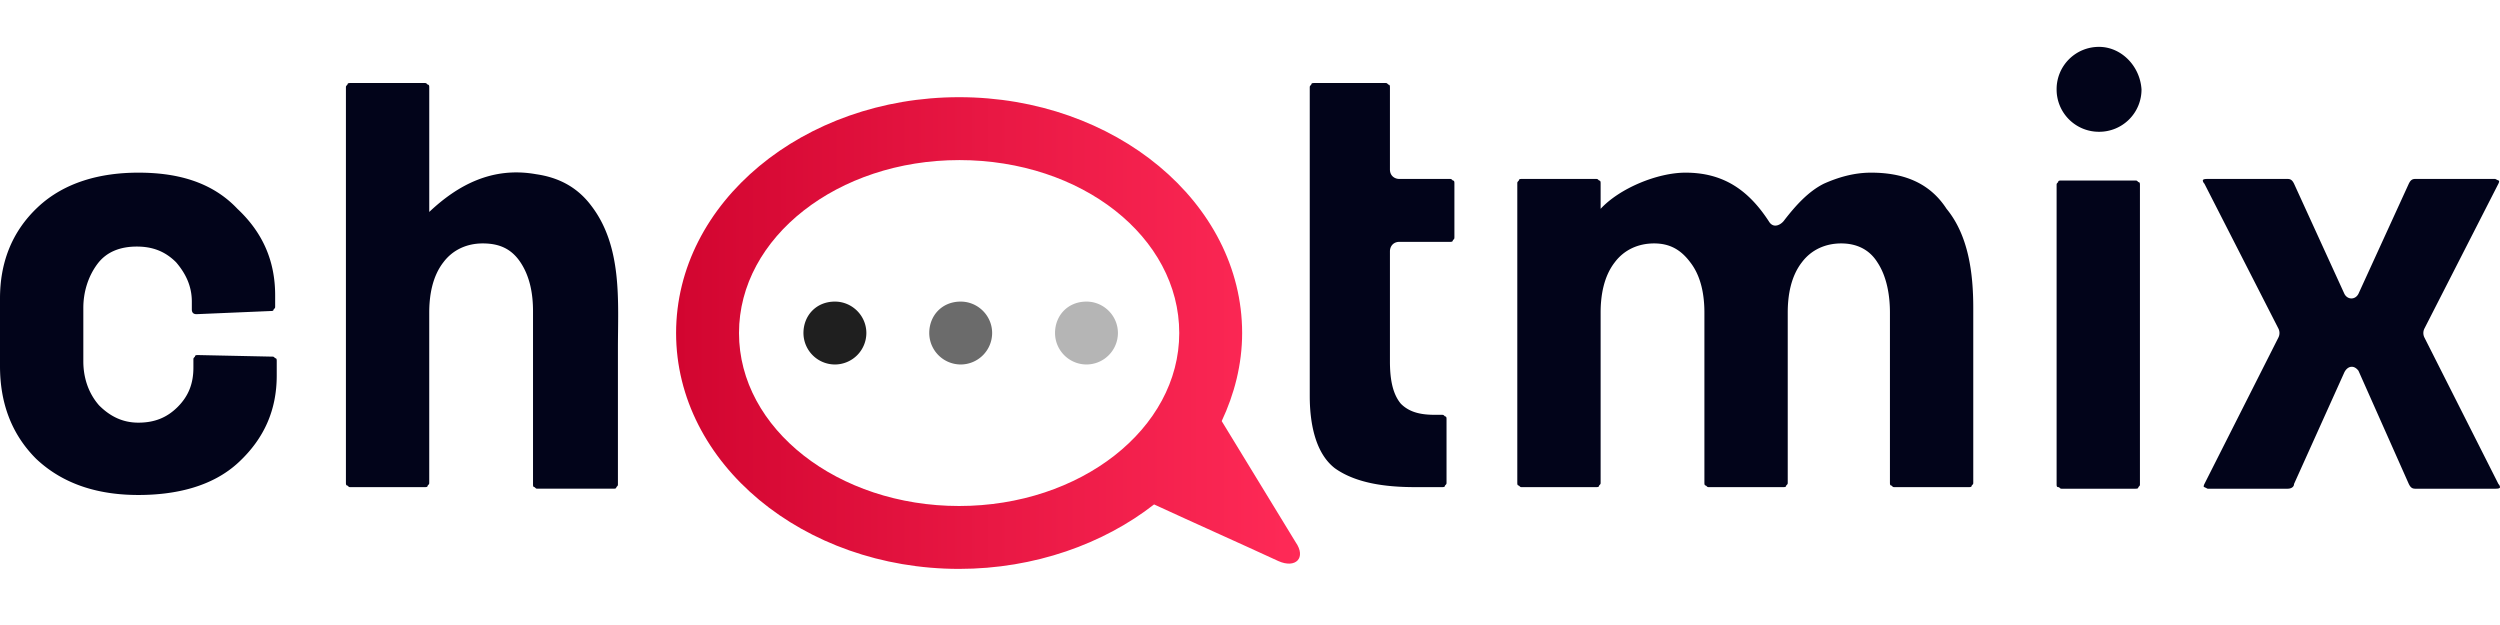 <svg xmlns="http://www.w3.org/2000/svg" width="160" height="40" fill="none" viewBox="0 0 160 40"><path fill="url(#a)" fill-rule="evenodd" d="M81.811 35.906c-2.616-1.208-5.333-2.415-7.95-3.623-3.22 2.516-7.647 4.126-12.477 4.126-9.963 0-18.114-6.742-18.114-15.095 0-8.352 8.151-15.094 18.114-15.094 9.962 0 18.113 6.742 18.113 15.095 0 2.012-.503 3.924-1.308 5.635l4.73 7.748c.704 1.006 0 1.71-1.108 1.208Zm-20.427-25.66c-7.749 0-14.088 4.93-14.088 11.068 0 6.139 6.34 11.07 14.088 11.07 7.748 0 14.088-4.931 14.088-11.07 0-6.138-6.24-11.069-14.088-11.069Z" clip-rule="evenodd"/><path fill="#1F1F1F" fill-rule="evenodd" d="M53.434 19.302c1.107 0 2.013.905 2.013 2.012a2.018 2.018 0 0 1-2.013 2.013 2.018 2.018 0 0 1-2.013-2.013c0-1.107.805-2.012 2.013-2.012Z" clip-rule="evenodd"/><path fill="#1F1F1F" fill-rule="evenodd" d="M61.484 19.302c1.107 0 2.013.905 2.013 2.012a2.018 2.018 0 0 1-2.013 2.013 2.018 2.018 0 0 1-2.012-2.013c0-1.107.805-2.012 2.012-2.012Z" clip-rule="evenodd" opacity=".66"/><path fill="#1F1F1F" fill-rule="evenodd" d="M69.535 19.302c1.106 0 2.012.905 2.012 2.012a2.018 2.018 0 0 1-2.012 2.013 2.018 2.018 0 0 1-2.013-2.013c0-1.107.805-2.012 2.013-2.012Z" clip-rule="evenodd" opacity=".33"/><path fill="#02041A" fill-rule="evenodd" d="M141.283 31.277h5.132c.201 0 .403-.1.403-.302l3.22-7.145c.201-.402.604-.503.905-.1l3.221 7.245c.1.201.201.302.402.302h5.132c.101 0 .302 0 .302-.1 0 0 0-.101-.101-.202l-4.729-9.359a.64.64 0 0 1 0-.603l4.729-9.258s.101-.202 0-.202l-.201-.1h-5.132c-.201 0-.302.1-.402.302l-3.221 7.044c-.201.402-.704.402-.905 0l-3.22-7.044c-.101-.202-.202-.302-.403-.302h-5.132c-.101 0-.302 0-.302.1 0 0 0 .101.101.202l4.729 9.258a.64.64 0 0 1 0 .603l-4.729 9.359s-.101.201 0 .201l.201.1Zm-9.358 0h4.729c.101 0 .201 0 .201-.1.101-.101.101-.101.101-.202v-19.12c0-.1 0-.2-.101-.2-.1-.101-.1-.101-.201-.101h-4.729c-.101 0-.202 0-.202.1-.1.1-.1.1-.1.201v19.12c0 .1 0 .201.1.201.101 0 .101.1.202.1ZM119.748 11.05c-1.106 0-2.113.302-3.018.705-1.007.503-1.812 1.409-2.516 2.314-.201.302-.705.604-1.006.1-1.309-2.012-2.919-3.119-5.334-3.119-1.811 0-4.226 1.007-5.434 2.315v-1.61c0-.1 0-.202-.1-.202-.101-.1-.101-.1-.202-.1h-4.73c-.1 0-.2 0-.2.1-.101.101-.101.101-.101.202v19.12c0 .1 0 .2.1.2.101.101.101.101.202.101h4.729c.101 0 .202 0 .202-.1.1-.101.1-.101.1-.202V20.006c0-1.107.202-2.314.906-3.22.604-.805 1.509-1.207 2.516-1.207 1.006 0 1.71.402 2.314 1.207.705.906.906 2.113.906 3.22v10.868c0 .1 0 .202.1.202.101.1.101.1.202.1h4.729c.101 0 .201 0 .201-.1.101-.101.101-.101.101-.202V20.006c0-1.107.201-2.314.906-3.22.604-.805 1.509-1.207 2.515-1.207 1.007 0 1.812.402 2.315 1.207.604.906.805 2.113.805 3.22v10.868c0 .1 0 .202.101.202.1.1.1.1.201.1h4.729c.101 0 .202 0 .202-.1.1-.101.1-.101.1-.202v-11.17c0-2.213-.302-4.629-1.71-6.34-1.107-1.71-2.818-2.314-4.831-2.314Zm-26.666 4.126v-3.421c0-.1 0-.202-.1-.202-.102-.1-.102-.1-.202-.1h-3.22c-.302 0-.604-.201-.604-.604V5.616c0-.1 0-.2-.1-.2-.101-.102-.101-.102-.202-.102h-4.528c-.1 0-.202 0-.202.101-.1.1-.1.1-.1.201V25.34c0 1.61.302 3.622 1.61 4.629 1.409 1.006 3.421 1.207 5.132 1.207h1.71c.101 0 .202 0 .202-.1.1-.101.1-.101.1-.202V26.85c0-.1 0-.201-.1-.201-.1-.1-.1-.1-.201-.1h-.403c-.805 0-1.61-.101-2.214-.705-.603-.705-.704-1.812-.704-2.717v-7.044c0-.302.201-.604.604-.604h3.22c.1 0 .201 0 .201-.1.1-.101.1-.101.1-.202Zm-65.61-1.61v-7.95c0-.1 0-.2-.1-.2-.102-.102-.102-.102-.202-.102h-4.73c-.1 0-.201 0-.201.101-.1.1-.1.1-.1.201v25.258c0 .1 0 .202.1.202.1.1.1.1.201.1h4.73c.1 0 .201 0 .201-.1.1-.101.1-.101.1-.202V20.006c0-1.107.202-2.314.906-3.22.604-.805 1.51-1.207 2.516-1.207s1.811.301 2.415 1.207c.604.906.805 2.013.805 3.12v11.069c0 .1 0 .201.1.201.102.1.102.1.202.1h4.83c.1 0 .202 0 .202-.1.1-.1.1-.1.1-.201V22.32c0-3.02.302-6.541-1.71-9.158-.906-1.207-2.114-1.81-3.523-2.012-2.817-.503-5.031.704-6.842 2.415ZM8.855 31.679c2.315 0 4.73-.503 6.44-2.113 1.61-1.51 2.416-3.32 2.416-5.535v-.905c0-.1 0-.202-.1-.202-.102-.1-.102-.1-.202-.1l-4.73-.1c-.1 0-.201 0-.201.1-.1.1-.1.1-.1.201v.503c0 1.007-.303 1.812-1.007 2.516s-1.51 1.006-2.516 1.006-1.811-.402-2.515-1.107c-.705-.805-1.007-1.81-1.007-2.817v-3.422c0-1.006.302-2.012.906-2.817.604-.805 1.51-1.107 2.516-1.107s1.811.302 2.515 1.006c.604.705 1.007 1.51 1.007 2.516v.503c0 .201.1.302.302.302l4.73-.201c.1 0 .2 0 .2-.101.101-.1.101-.1.101-.201v-.705c0-2.213-.805-4.025-2.415-5.534-1.71-1.812-4.025-2.315-6.34-2.315-2.415 0-4.73.604-6.44 2.214C.705 14.874 0 16.887 0 19.101v4.327c0 2.314.704 4.327 2.314 5.937 1.812 1.71 4.126 2.314 6.541 2.314ZM134.34 3a2.705 2.705 0 0 0-2.717 2.717 2.705 2.705 0 0 0 2.717 2.717 2.706 2.706 0 0 0 2.717-2.717C136.956 4.207 135.748 3 134.34 3Z" clip-rule="evenodd"/><defs><linearGradient id="a" x1="43.324" x2="83.199" y1="21.33" y2="21.33" gradientUnits="userSpaceOnUse"><stop stop-color="#D20530"/><stop offset="1" stop-color="#FF2A57"/></linearGradient></defs></svg>